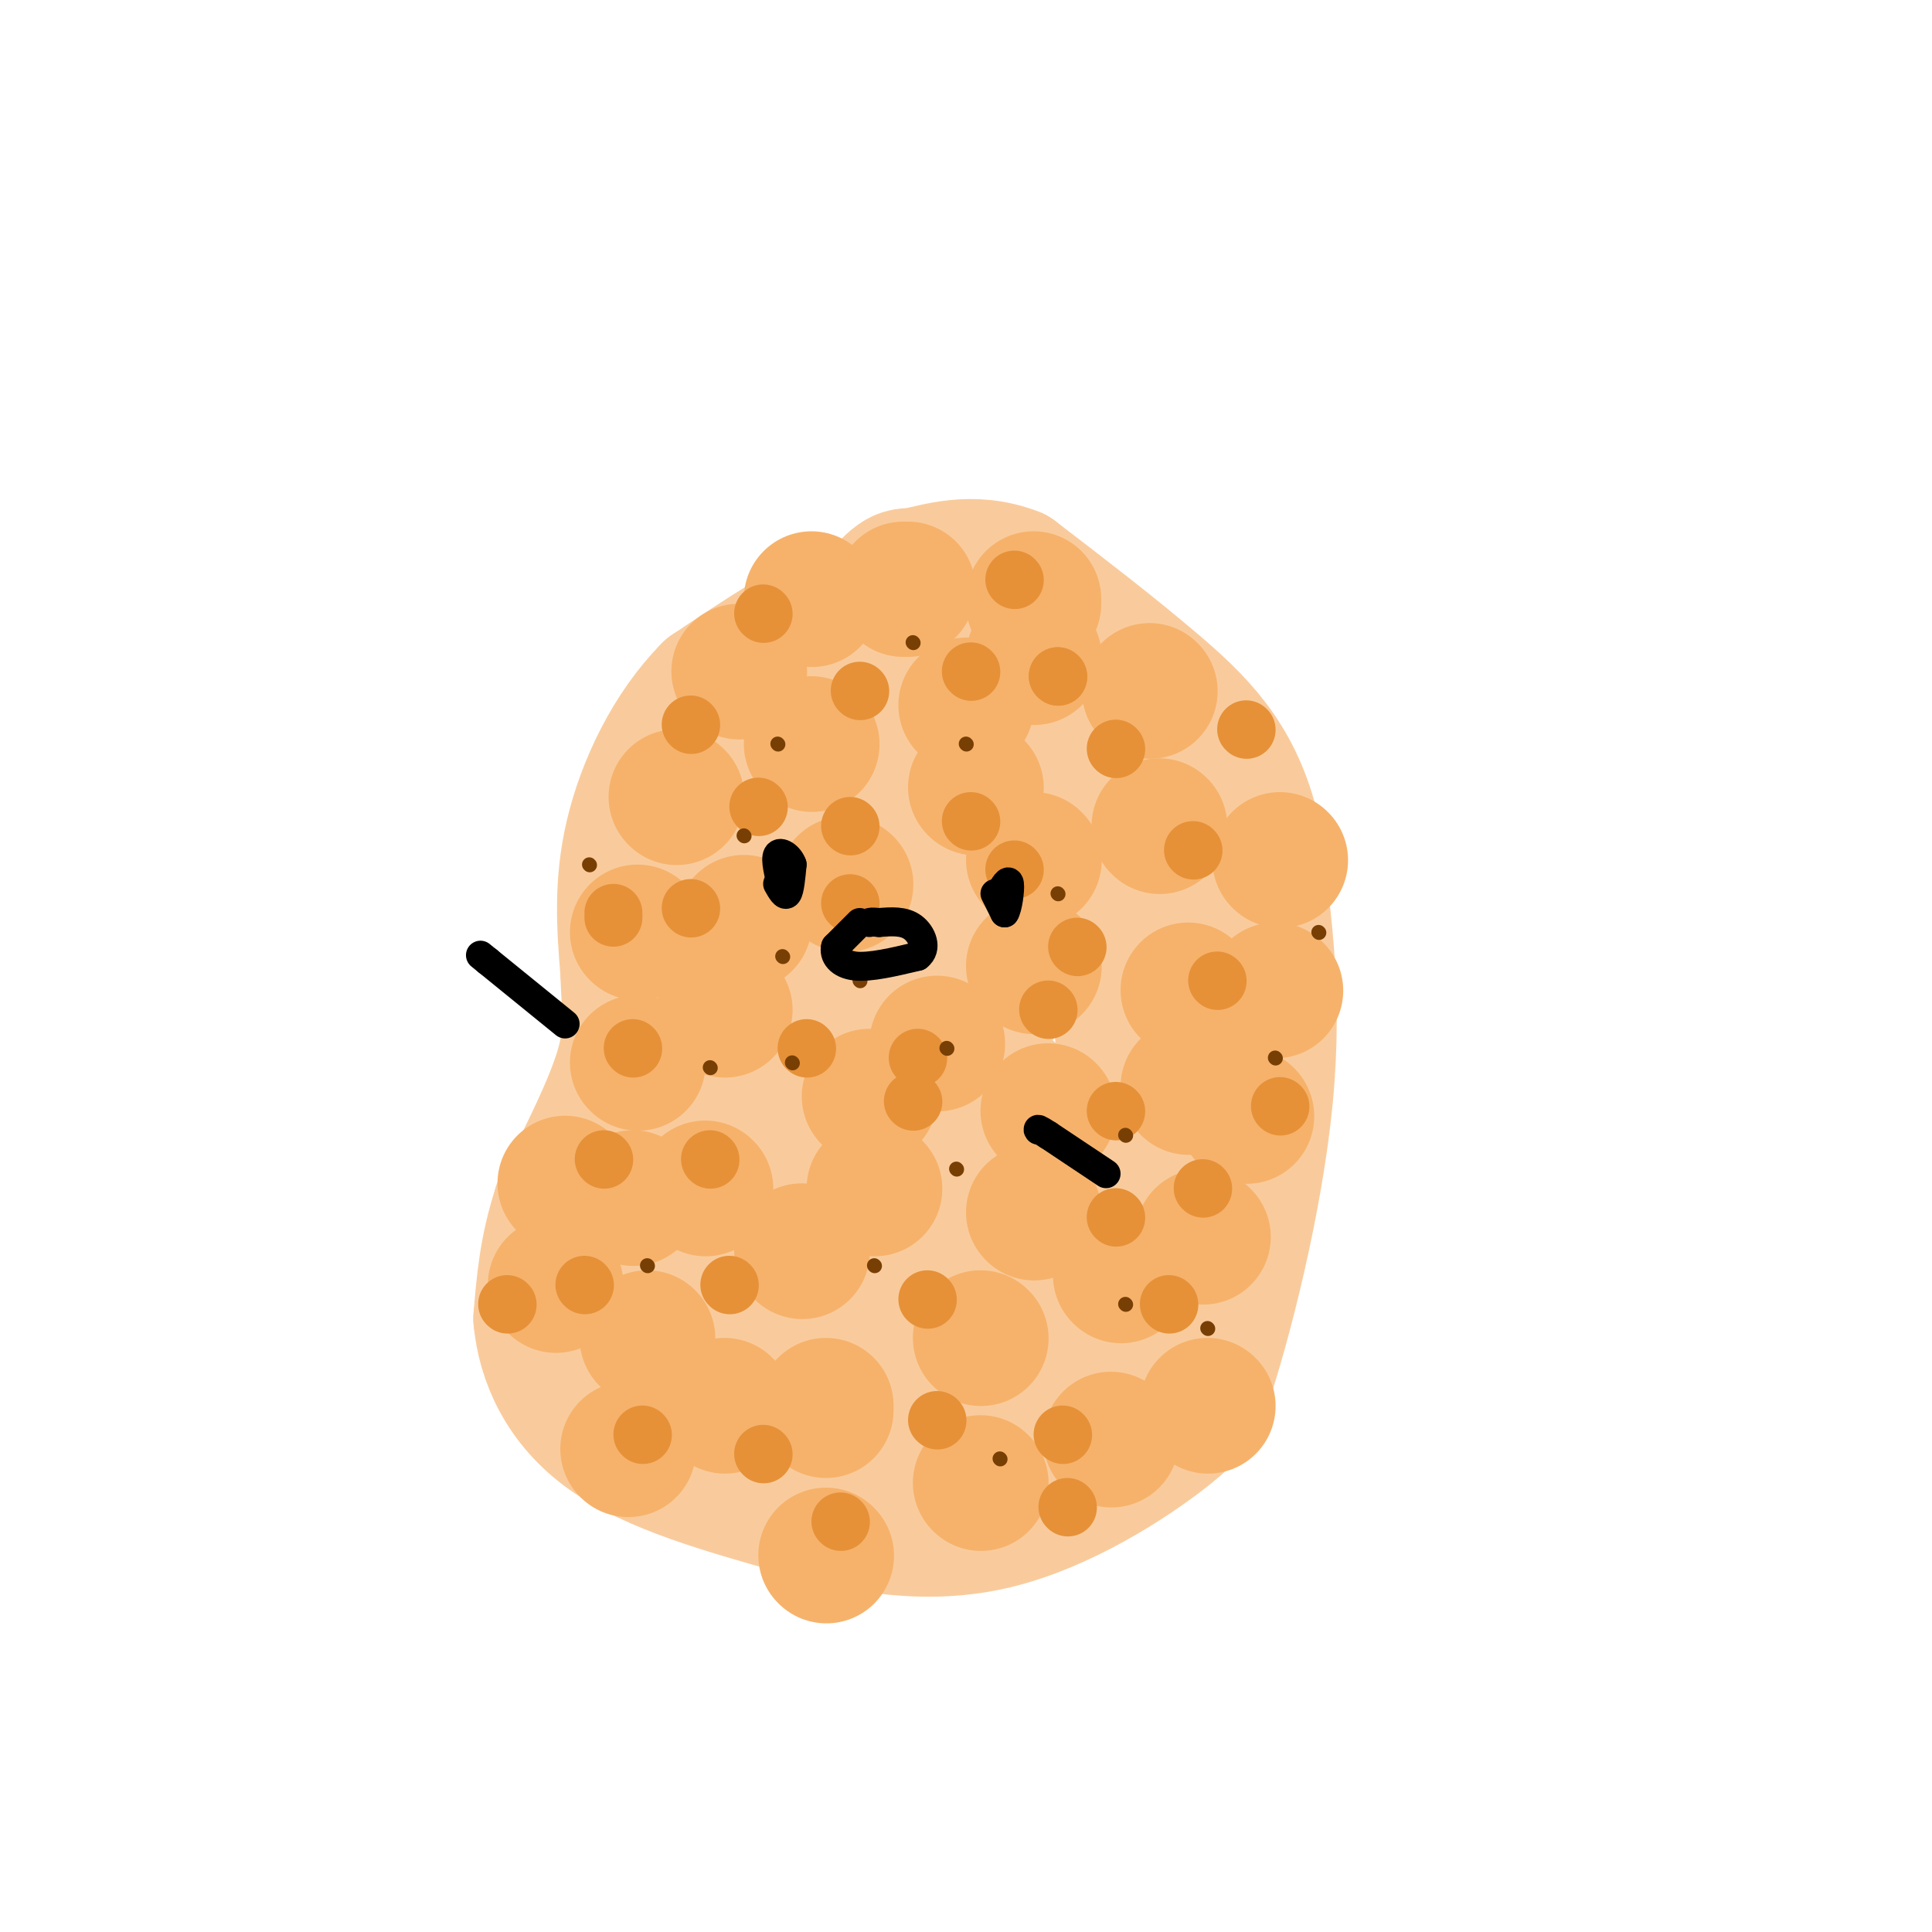 <svg viewBox='0 0 400 400' version='1.1' xmlns='http://www.w3.org/2000/svg' xmlns:xlink='http://www.w3.org/1999/xlink'><g fill='none' stroke='#f9cb9c' stroke-width='28' stroke-linecap='round' stroke-linejoin='round'><path d='M194,126c-5.083,-1.417 -10.167,-2.833 -18,0c-7.833,2.833 -18.417,9.917 -29,17'/><path d='M147,143c-8.022,8.067 -13.578,19.733 -16,30c-2.422,10.267 -1.711,19.133 -1,28'/><path d='M130,201c0.200,7.511 1.200,12.289 -1,20c-2.200,7.711 -7.600,18.356 -13,29'/><path d='M116,250c-2.833,8.667 -3.417,15.833 -4,23'/><path d='M112,273c0.756,8.244 4.644,17.356 14,24c9.356,6.644 24.178,10.822 39,15'/><path d='M165,312c13.321,3.952 27.125,6.333 41,3c13.875,-3.333 27.821,-12.381 35,-18c7.179,-5.619 7.589,-7.810 8,-10'/><path d='M249,287c4.267,-12.400 10.933,-38.400 13,-60c2.067,-21.600 -0.467,-38.800 -3,-56'/><path d='M259,171c-3.622,-14.133 -11.178,-21.467 -20,-29c-8.822,-7.533 -18.911,-15.267 -29,-23'/><path d='M210,119c-8.837,-3.459 -16.431,-0.608 -20,0c-3.569,0.608 -3.115,-1.029 -10,7c-6.885,8.029 -21.110,25.722 -28,36c-6.890,10.278 -6.445,13.139 -6,16'/><path d='M146,178c-0.702,10.321 0.542,28.125 1,39c0.458,10.875 0.131,14.821 4,6c3.869,-8.821 11.935,-30.411 20,-52'/><path d='M171,171c6.845,-12.726 13.958,-18.542 18,-17c4.042,1.542 5.012,10.440 6,21c0.988,10.560 1.994,22.780 3,35'/><path d='M198,210c0.352,7.498 -0.266,8.742 1,7c1.266,-1.742 4.418,-6.469 6,-19c1.582,-12.531 1.595,-32.866 0,-44c-1.595,-11.134 -4.797,-13.067 -8,-15'/><path d='M197,139c-2.135,-3.700 -3.473,-5.450 -5,-3c-1.527,2.450 -3.244,9.100 -2,15c1.244,5.900 5.450,11.050 9,9c3.550,-2.050 6.443,-11.300 11,-14c4.557,-2.700 10.779,1.150 17,5'/><path d='M227,151c3.880,2.136 5.081,4.974 7,15c1.919,10.026 4.555,27.238 6,37c1.445,9.762 1.699,12.075 0,19c-1.699,6.925 -5.349,18.463 -9,30'/><path d='M231,252c-2.289,8.133 -3.511,13.467 -9,20c-5.489,6.533 -15.244,14.267 -25,22'/><path d='M197,294c-9.345,1.024 -20.208,-7.417 -26,-12c-5.792,-4.583 -6.512,-5.310 -7,-10c-0.488,-4.690 -0.744,-13.345 -1,-22'/><path d='M163,250c-0.110,-6.026 0.114,-10.091 2,-14c1.886,-3.909 5.434,-7.664 7,-10c1.566,-2.336 1.152,-3.255 6,-4c4.848,-0.745 14.959,-1.316 22,0c7.041,1.316 11.012,4.519 14,12c2.988,7.481 4.994,19.241 7,31'/><path d='M221,265c2.512,12.071 5.292,26.750 3,25c-2.292,-1.750 -9.655,-19.929 -16,-29c-6.345,-9.071 -11.673,-9.036 -17,-9'/><path d='M191,252c-4.665,-0.195 -7.827,3.817 -8,7c-0.173,3.183 2.643,5.537 5,7c2.357,1.463 4.256,2.036 6,0c1.744,-2.036 3.333,-6.680 6,-10c2.667,-3.320 6.410,-5.317 0,-14c-6.410,-8.683 -22.974,-24.052 -32,-31c-9.026,-6.948 -10.513,-5.474 -12,-4'/><path d='M156,207c-7.289,8.267 -19.511,30.933 -23,45c-3.489,14.067 1.756,19.533 7,25'/><path d='M140,277c1.734,5.539 2.568,6.887 10,7c7.432,0.113 21.463,-1.008 32,0c10.537,1.008 17.582,4.145 23,5c5.418,0.855 9.209,-0.573 13,-2'/><path d='M218,287c2.268,-2.992 1.438,-9.473 3,-14c1.562,-4.527 5.517,-7.101 8,-9c2.483,-1.899 3.494,-3.122 4,-13c0.506,-9.878 0.508,-28.410 -1,-41c-1.508,-12.590 -4.526,-19.238 -8,-25c-3.474,-5.762 -7.406,-10.637 -13,-14c-5.594,-3.363 -12.852,-5.213 -17,-6c-4.148,-0.787 -5.185,-0.511 -7,3c-1.815,3.511 -4.407,10.255 -7,17'/><path d='M180,185c-9.080,14.828 -28.279,43.397 -34,55c-5.721,11.603 2.037,6.239 10,5c7.963,-1.239 16.132,1.646 22,0c5.868,-1.646 9.434,-7.823 13,-14'/><path d='M191,231c4.438,-6.702 9.035,-16.456 19,-28c9.965,-11.544 25.300,-24.878 31,-28c5.700,-3.122 1.765,3.967 -7,10c-8.765,6.033 -22.362,11.009 -40,23c-17.638,11.991 -39.319,30.995 -61,50'/><path d='M133,258c-15.488,12.083 -23.708,17.292 -19,17c4.708,-0.292 22.345,-6.083 29,-9c6.655,-2.917 2.327,-2.958 -2,-3'/><path d='M141,263c-0.333,-0.500 -0.167,-0.250 0,0'/></g>
<g fill='none' stroke='#f6b26b' stroke-width='28' stroke-linecap='round' stroke-linejoin='round'><path d='M188,122c0.000,0.000 -1.000,0.000 -1,0'/><path d='M168,124c0.000,0.000 0.100,0.100 0.1,0.1'/><path d='M168,154c0.000,0.000 0.100,0.100 0.1,0.1'/><path d='M153,139c0.000,0.000 0.100,0.100 0.1,0.1'/><path d='M140,165c0.000,0.000 0.100,0.100 0.1,0.1'/><path d='M175,183c0.000,0.000 0.100,0.100 0.1,0.1'/><path d='M154,191c0.000,0.000 0.100,0.100 0.1,0.1'/><path d='M150,209c0.000,0.000 0.100,0.100 0.1,0.1'/><path d='M132,193c0.000,0.000 0.100,0.100 0.1,0.1'/><path d='M132,220c0.000,0.000 0.100,0.100 0.1,0.1'/><path d='M131,248c0.000,0.000 0.100,0.100 0.1,0.1'/><path d='M117,245c0.000,0.000 0.100,0.100 0.1,0.1'/><path d='M115,266c0.000,0.000 0.100,0.100 0.1,0.1'/><path d='M134,277c0.000,0.000 0.100,0.100 0.1,0.1'/><path d='M150,291c0.000,0.000 0.100,0.100 0.1,0.1'/><path d='M130,300c0.000,0.000 0.100,0.100 0.1,0.1'/><path d='M171,322c0.000,0.000 0.100,0.100 0.1,0.1'/><path d='M171,292c0.000,0.000 0.000,-1.000 0,-1'/><path d='M166,259c0.000,0.000 0.100,0.100 0.1,0.1'/><path d='M146,246c0.000,0.000 0.100,0.100 0.1,0.1'/><path d='M181,246c0.000,0.000 0.100,0.100 0.1,0.1'/><path d='M203,277c0.000,0.000 0.100,0.100 0.1,0.1'/><path d='M203,307c0.000,0.000 0.100,0.100 0.1,0.1'/><path d='M230,298c0.000,0.000 0.100,0.100 0.1,0.1'/><path d='M250,291c0.000,0.000 0.100,0.100 0.1,0.1'/><path d='M249,256c0.000,0.000 0.100,0.100 0.1,0.1'/><path d='M232,264c0.000,0.000 0.100,0.100 0.1,0.1'/><path d='M217,230c0.000,0.000 0.100,0.100 0.1,0.1'/><path d='M180,227c0.000,0.000 0.100,0.100 0.1,0.1'/><path d='M194,216c0.000,0.000 0.100,0.100 0.1,0.1'/><path d='M214,251c0.000,0.000 0.100,0.100 0.1,0.1'/><path d='M258,231c0.000,0.000 0.100,0.100 0.1,0.1'/><path d='M214,200c0.000,0.000 0.100,0.100 0.1,0.1'/><path d='M214,178c0.000,0.000 0.100,0.100 0.1,0.1'/><path d='M202,163c0.000,0.000 0.100,0.100 0.1,0.1'/><path d='M200,146c0.000,0.000 0.100,0.100 0.1,0.1'/><path d='M214,136c0.000,0.000 0.100,0.100 0.1,0.1'/><path d='M214,124c0.000,0.000 0.000,1.000 0,1'/><path d='M238,143c0.000,0.000 0.100,0.100 0.1,0.1'/><path d='M240,171c0.000,0.000 0.100,0.100 0.1,0.1'/><path d='M265,178c0.000,0.000 0.100,0.100 0.1,0.1'/><path d='M264,205c0.000,0.000 0.100,0.100 0.1,0.1'/><path d='M246,205c0.000,0.000 0.100,0.100 0.1,0.1'/><path d='M246,225c0.000,0.000 0.100,0.100 0.1,0.1'/></g>
<g fill='none' stroke='#e69138' stroke-width='12' stroke-linecap='round' stroke-linejoin='round'><path d='M178,143c0.000,0.000 0.100,0.100 0.1,0.1'/><path d='M143,150c0.000,0.000 0.100,0.100 0.1,0.1'/><path d='M143,188c0.000,0.000 0.100,0.100 0.1,0.1'/><path d='M176,187c0.000,0.000 0.100,0.100 0.1,0.1'/><path d='M176,171c0.000,0.000 0.100,0.100 0.1,0.1'/><path d='M157,167c0.000,0.000 0.100,0.100 0.1,0.1'/><path d='M127,189c0.000,0.000 0.000,1.000 0,1'/><path d='M147,240c0.000,0.000 0.100,0.100 0.1,0.1'/><path d='M167,217c0.000,0.000 0.100,0.100 0.1,0.1'/><path d='M131,217c0.000,0.000 0.100,0.100 0.1,0.1'/><path d='M125,240c0.000,0.000 0.100,0.100 0.1,0.1'/><path d='M151,266c0.000,0.000 0.100,0.100 0.1,0.1'/><path d='M121,266c0.000,0.000 0.100,0.100 0.1,0.1'/><path d='M105,270c0.000,0.000 0.100,0.100 0.1,0.1'/><path d='M158,301c0.000,0.000 0.100,0.100 0.1,0.1'/><path d='M194,294c0.000,0.000 0.100,0.100 0.1,0.1'/><path d='M174,315c0.000,0.000 0.100,0.100 0.1,0.1'/><path d='M133,297c0.000,0.000 0.100,0.100 0.1,0.1'/><path d='M220,297c0.000,0.000 0.100,0.100 0.1,0.1'/><path d='M221,312c0.000,0.000 0.100,0.100 0.1,0.1'/><path d='M192,269c0.000,0.000 0.100,0.100 0.1,0.1'/><path d='M190,219c0.000,0.000 0.100,0.100 0.1,0.1'/><path d='M217,209c0.000,0.000 0.100,0.100 0.1,0.1'/><path d='M189,228c0.000,0.000 0.100,0.100 0.1,0.1'/><path d='M265,229c0.000,0.000 0.100,0.100 0.1,0.1'/><path d='M249,246c0.000,0.000 0.100,0.100 0.1,0.1'/><path d='M231,230c0.000,0.000 0.100,0.100 0.1,0.1'/><path d='M231,252c0.000,0.000 0.100,0.100 0.1,0.1'/><path d='M242,270c0.000,0.000 0.100,0.100 0.1,0.1'/><path d='M252,203c0.000,0.000 0.100,0.100 0.1,0.1'/><path d='M223,196c0.000,0.000 0.100,0.100 0.1,0.1'/><path d='M210,180c0.000,0.000 0.100,0.100 0.1,0.1'/><path d='M201,170c0.000,0.000 0.100,0.100 0.1,0.1'/><path d='M201,139c0.000,0.000 0.100,0.100 0.1,0.1'/><path d='M231,155c0.000,0.000 0.100,0.100 0.1,0.1'/><path d='M247,176c0.000,0.000 0.100,0.100 0.1,0.1'/><path d='M258,151c0.000,0.000 0.100,0.100 0.1,0.1'/><path d='M219,140c0.000,0.000 0.100,0.100 0.1,0.1'/><path d='M219,140c0.000,0.000 0.100,0.100 0.1,0.1'/><path d='M210,120c0.000,0.000 0.100,0.100 0.1,0.1'/><path d='M158,127c0.000,0.000 0.100,0.100 0.1,0.1'/></g>
<g fill='none' stroke='#783f04' stroke-width='3' stroke-linecap='round' stroke-linejoin='round'><path d='M122,179c0.000,0.000 0.100,0.100 0.1,0.1'/><path d='M154,173c0.000,0.000 0.100,0.100 0.1,0.1'/><path d='M162,198c0.000,0.000 0.100,0.100 0.1,0.1'/><path d='M219,185c0.000,0.000 0.100,0.100 0.1,0.1'/><path d='M200,154c0.000,0.000 0.100,0.100 0.1,0.1'/><path d='M189,133c0.000,0.000 0.100,0.100 0.1,0.1'/><path d='M161,154c0.000,0.000 0.100,0.100 0.1,0.1'/><path d='M196,217c0.000,0.000 0.100,0.100 0.1,0.1'/><path d='M164,220c0.000,0.000 0.100,0.100 0.1,0.1'/><path d='M178,203c0.000,0.000 0.100,0.100 0.1,0.1'/><path d='M147,221c0.000,0.000 0.100,0.100 0.1,0.1'/><path d='M181,262c0.000,0.000 0.100,0.100 0.1,0.1'/><path d='M134,262c0.000,0.000 0.100,0.100 0.1,0.1'/><path d='M207,302c0.000,0.000 0.100,0.100 0.1,0.1'/><path d='M233,270c0.000,0.000 0.100,0.100 0.1,0.1'/><path d='M198,242c0.000,0.000 0.100,0.100 0.1,0.1'/><path d='M273,193c0.000,0.000 0.100,0.100 0.1,0.1'/><path d='M264,219c0.000,0.000 0.100,0.100 0.1,0.1'/><path d='M233,235c0.000,0.000 0.100,0.100 0.1,0.1'/><path d='M250,275c0.000,0.000 0.100,0.100 0.1,0.1'/></g>
<g fill='none' stroke='#000000' stroke-width='6' stroke-linecap='round' stroke-linejoin='round'><path d='M161,183c0.750,1.333 1.500,2.667 2,2c0.500,-0.667 0.750,-3.333 1,-6'/><path d='M164,179c-0.556,-1.689 -2.444,-2.911 -3,-2c-0.556,0.911 0.222,3.956 1,7'/><path d='M162,184c0.167,1.000 0.083,0.000 0,-1'/><path d='M206,185c0.000,0.000 2.000,4.000 2,4'/><path d='M208,189c0.622,-0.800 1.178,-4.800 1,-6c-0.178,-1.200 -1.089,0.400 -2,2'/><path d='M178,191c0.000,0.000 -5.000,5.000 -5,5'/><path d='M173,196c-0.467,1.756 0.867,3.644 4,4c3.133,0.356 8.067,-0.822 13,-2'/><path d='M190,198c2.111,-1.600 0.889,-4.600 -1,-6c-1.889,-1.400 -4.444,-1.200 -7,-1'/><path d='M182,191c-1.500,-0.167 -1.750,-0.083 -2,0'/><path d='M117,212c0.000,0.000 -16.000,-13.000 -16,-13'/><path d='M101,199c-2.667,-2.167 -1.333,-1.083 0,0'/><path d='M229,243c0.000,0.000 -12.000,-8.000 -12,-8'/><path d='M217,235c-2.333,-1.500 -2.167,-1.250 -2,-1'/></g>
</svg>